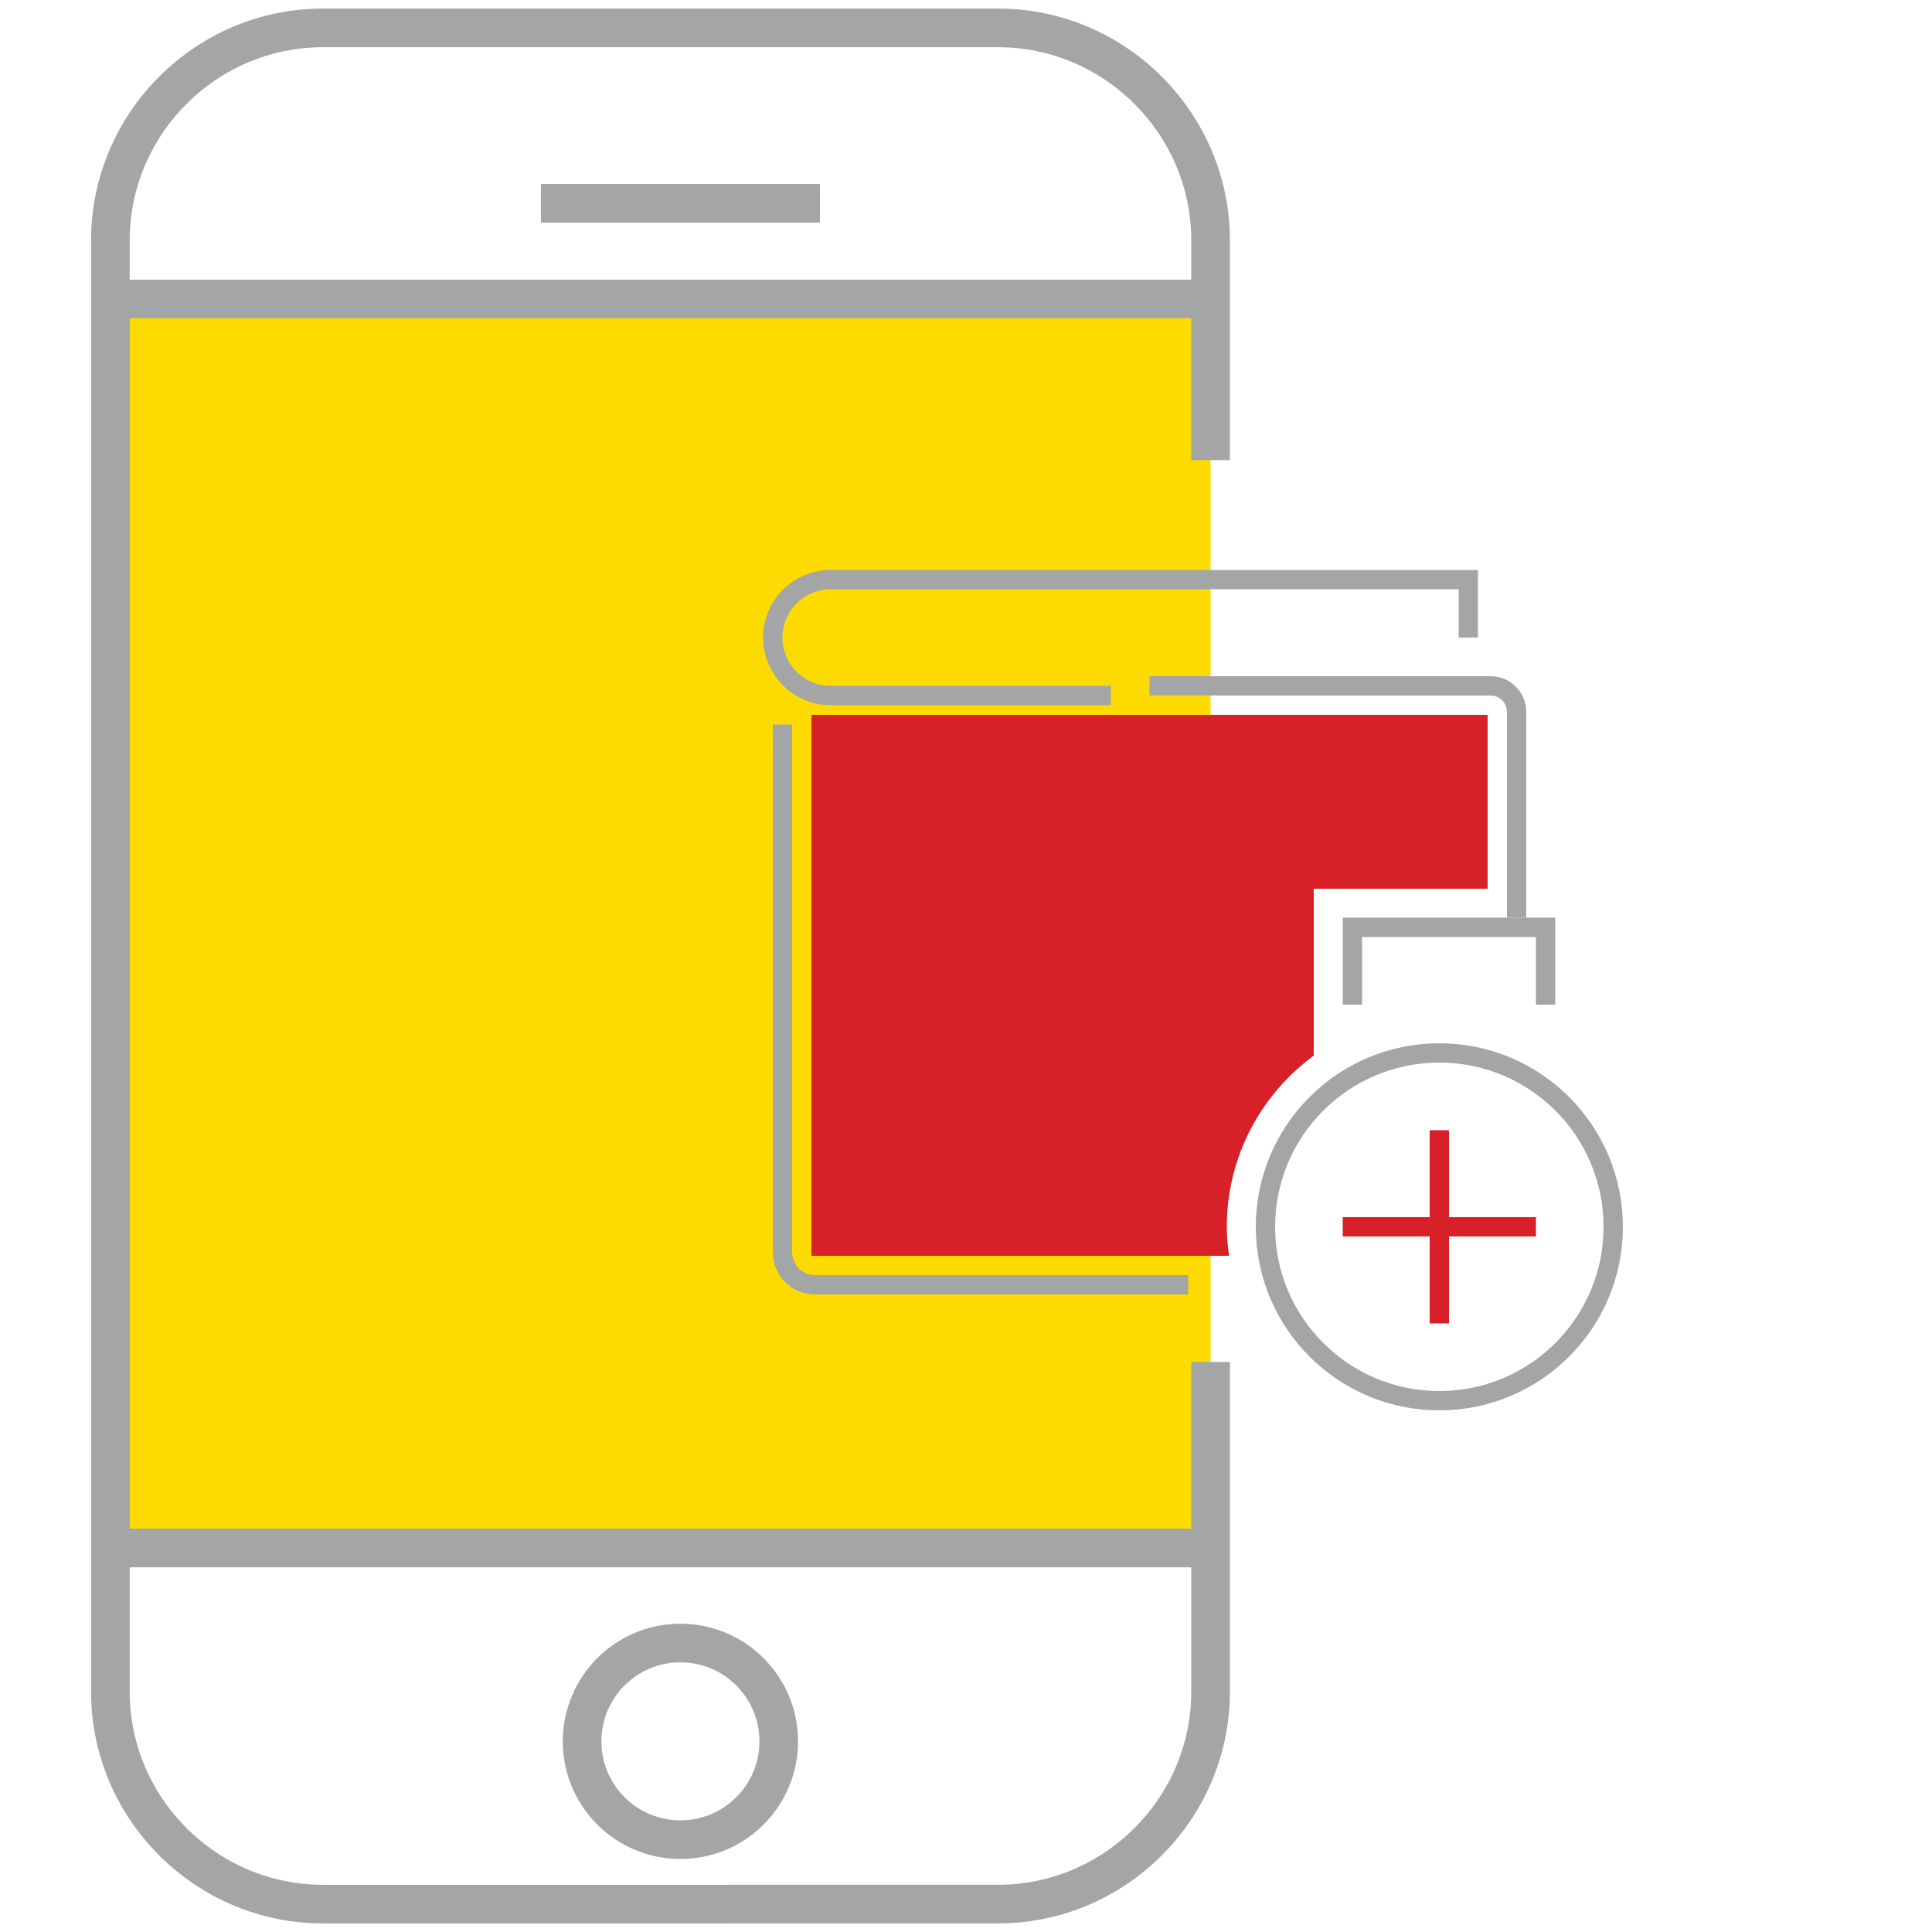 <?xml version="1.0" encoding="utf-8"?>
<!-- Generator: Adobe Illustrator 24.0.1, SVG Export Plug-In . SVG Version: 6.00 Build 0)  -->
<svg version="1.1" id="Layer_1" xmlns="http://www.w3.org/2000/svg" xmlns:xlink="http://www.w3.org/1999/xlink" x="0px" y="0px"
	 viewBox="0 0 100 100" enable-background="new 0 0 100 100" xml:space="preserve">
<g>
	<g>
		<rect x="5.713" y="15.474" fill="#FDDB00" width="56.947" height="64.65"/>
		<line fill="none" stroke="#A3A5A6" stroke-width="2" stroke-miterlimit="10" x1="27.997" y1="10.523" x2="42.44" y2="10.523"/>
		<line fill="none" stroke="#A3A5A6" stroke-width="2" stroke-miterlimit="10" x1="62.66" y1="15.474" x2="5.713" y2="15.474"/>
		<line fill="none" stroke="#A3A5A6" stroke-width="2" stroke-miterlimit="10" x1="5.713" y1="80.124" x2="62.66" y2="80.124"/>
		<circle fill="none" stroke="#A3A5A6" stroke-width="2" stroke-miterlimit="10" cx="35.218" cy="90.132" r="5.089"/>
		<path fill="none" stroke="#A3A5A6" stroke-width="2" stroke-miterlimit="10" d="M62.66,23.817V12.444c0-6.05-4.95-11-11-11H16.713
			c-6.05,0-11,4.95-11,11v75.112c0,6.05,4.95,11,11,11H51.66c6.05,0,11-4.95,11-11V70.495"/>
	</g>
</g>
<path fill="none" stroke="#A3A5A6" stroke-miterlimit="10" d="M76,33v-3H43c-1.657,0-3,1.343-3,3v0c0,1.657,1.343,3,3,3h14.5"/>
<path fill="none" stroke="#A3A5A6" stroke-miterlimit="10" d="M59.5,35.5h17.654c0.743,0,1.346,0.603,1.346,1.346V47.5"/>
<path fill="none" stroke="#A3A5A6" stroke-miterlimit="10" d="M40.5,37.5v27.313c0,0.932,0.755,1.687,1.687,1.687H61.5"/>
<circle fill="none" stroke="#A3A5A6" stroke-miterlimit="10" cx="74.5" cy="63.5" r="9"/>
<path fill="#D82028" d="M63.5,63.5c0-3.64,1.776-6.858,4.5-8.86V46h9v-9H42v28h21.614C63.547,64.508,63.5,64.01,63.5,63.5z"/>
<polyline fill="none" stroke="#A3A5A6" stroke-miterlimit="10" points="80,52 80,48 70,48 70,52 "/>
<polyline fill="none" stroke="#D82028" stroke-miterlimit="10" points="74.5,58.5 74.5,68.5 74.5,68.5 "/>
<polyline fill="none" stroke="#D82028" stroke-miterlimit="10" points="79.5,63.5 69.5,63.5 69.5,63.5 "/>
</svg>
